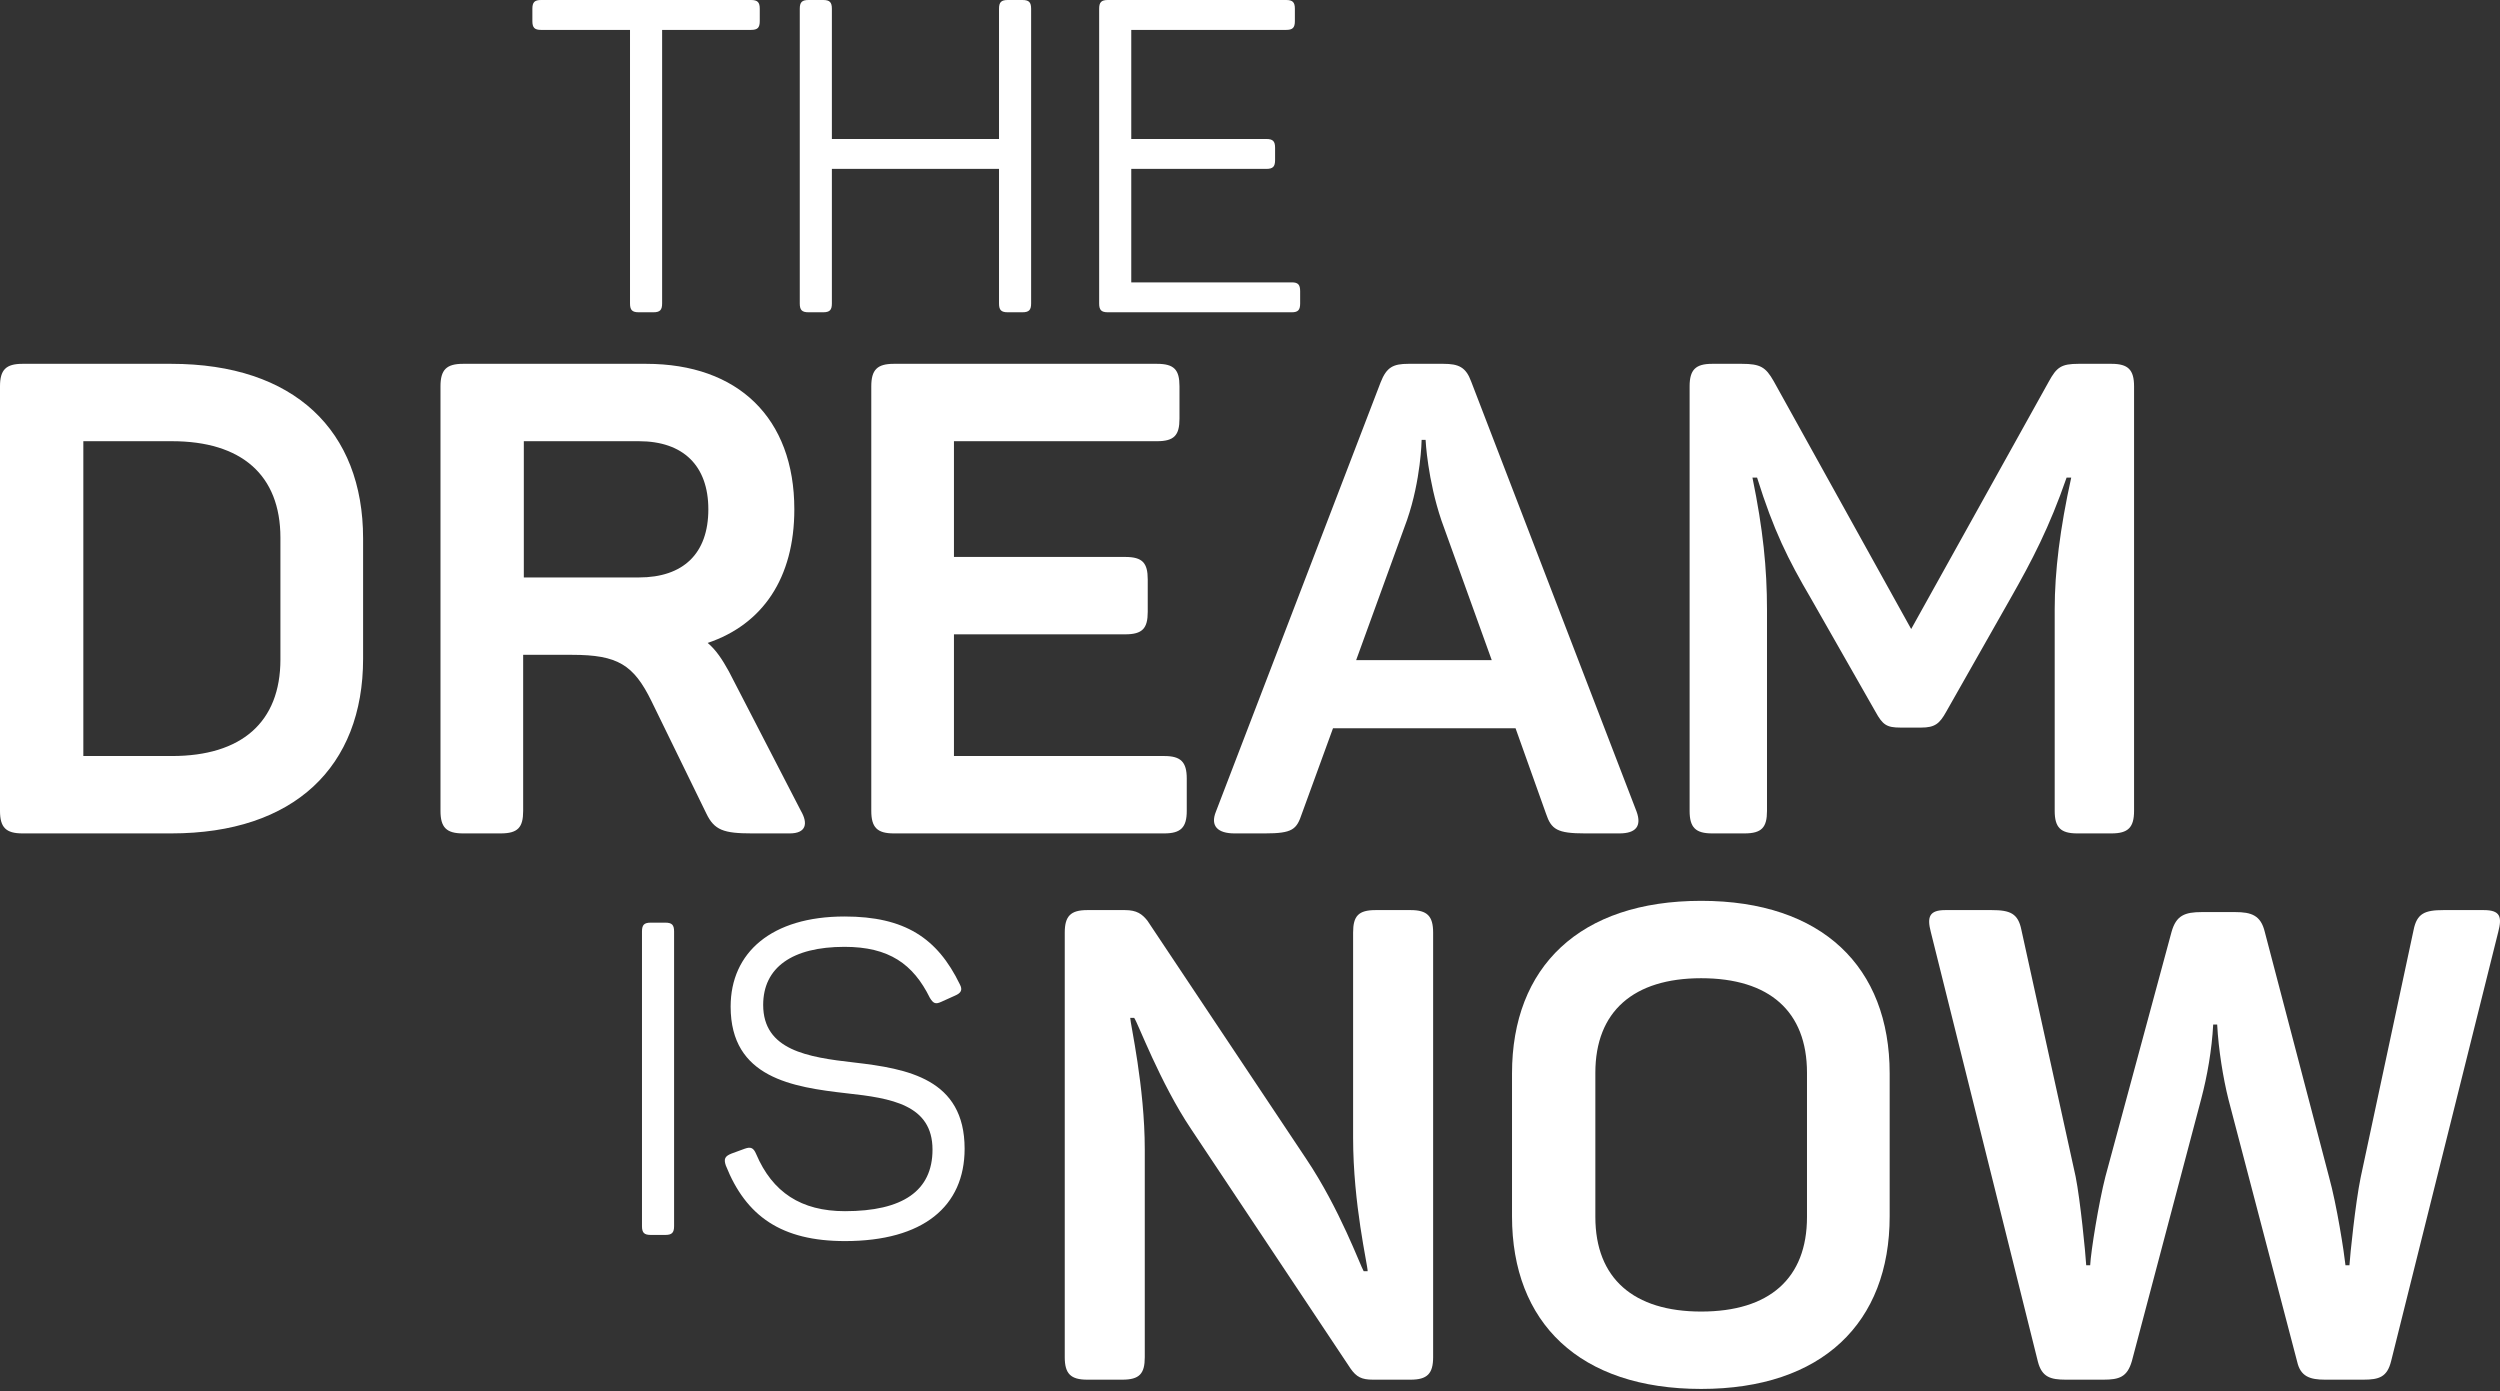 <svg width="557" height="310" viewBox="0 0 557 310" fill="none" xmlns="http://www.w3.org/2000/svg">
<rect x="0" y="0" width="557" height="310" fill="#333333" stroke="none"/>
<path d="M286.538 0C288.008 0 288.498 0.49 288.498 1.96V4.704C288.498 6.174 288.008 6.664 286.538 6.664H252.045V30.966H282.128C283.598 30.966 284.088 31.456 284.088 32.926V35.669C284.088 37.139 283.598 37.629 282.128 37.629H252.045V62.911H287.812C289.184 62.911 289.674 63.401 289.674 64.871V67.615C289.674 69.085 289.184 69.575 287.812 69.575H246.851C245.381 69.575 244.891 69.085 244.891 67.615V1.96C244.891 0.49 245.381 0 246.851 0H286.538Z" fill="white"/>
<path d="M227.774 0C229.244 0 229.734 0.49 229.734 1.96V67.615C229.734 69.085 229.244 69.575 227.774 69.575H224.54C223.07 69.575 222.58 69.085 222.58 67.615V37.629H185.343V67.615C185.343 69.085 184.853 69.575 183.383 69.575H180.149C178.679 69.575 178.189 69.085 178.189 67.615V1.96C178.189 0.49 178.679 0 180.149 0H183.383C184.853 0 185.343 0.49 185.343 1.96V30.966H222.58V1.96C222.58 0.49 223.07 0 224.54 0H227.774Z" fill="white"/>
<path d="M167.315 0C168.785 0 169.275 0.49 169.275 1.96V4.704C169.275 6.174 168.785 6.664 167.315 6.664H147.521V67.615C147.521 69.085 147.031 69.575 145.561 69.575H142.327C140.857 69.575 140.367 69.085 140.367 67.615V6.664H120.573C119.103 6.664 118.613 6.174 118.613 4.704V1.96C118.613 0.49 119.103 0 120.573 0H167.315Z" fill="white"/>
<path d="M162.785 224.283C162.785 212.23 171.898 204.195 188.165 204.195C201.59 204.195 208.841 208.996 213.839 219.286C214.525 220.559 214.133 221.245 212.761 221.833L209.723 223.205C208.449 223.793 207.959 223.597 207.175 222.323C203.452 214.778 198.062 210.956 188.165 210.956C176.504 210.956 170.036 215.562 170.036 223.891C170.036 233.984 179.933 235.552 190.321 236.728C202.178 238.1 214.917 240.354 214.917 255.935C214.917 268.772 205.706 276.513 188.263 276.513C174.152 276.513 166.214 271.026 161.707 259.659C161.217 258.189 161.511 257.601 162.981 257.013L165.92 255.935C167.292 255.445 167.88 255.739 168.468 257.111C172.094 265.636 178.464 269.85 188.263 269.85C201.1 269.85 207.763 265.342 207.763 256.131C207.763 246.136 198.552 244.666 188.655 243.588C176.602 242.216 162.785 240.158 162.785 224.283Z" fill="white"/>
<path d="M143.033 207.527C143.033 206.057 143.523 205.567 144.993 205.567H148.226C149.696 205.567 150.186 206.057 150.186 207.527V273.182C150.186 274.652 149.696 275.142 148.226 275.142H144.993C143.523 275.142 143.033 274.652 143.033 273.182V207.527Z" fill="white"/>
<path d="M470.459 81.061C474.143 81.061 475.469 82.387 475.469 86.071V180.673C475.469 184.356 474.143 185.683 470.459 185.683H462.796C459.112 185.683 457.786 184.356 457.786 180.673V135.729C457.786 127.33 458.965 117.752 461.47 106.406H460.439C456.607 117.457 452.776 124.825 447.913 133.372L433.62 158.569C432.146 161.222 431.115 162.106 428.021 162.106H423.452C420.358 162.106 419.474 161.516 417.853 158.569L403.412 133.224C398.402 124.678 395.16 118.194 391.476 106.406H390.445C392.803 117.899 393.687 126.593 393.687 135.877V180.673C393.687 184.356 392.508 185.683 388.677 185.683H381.456C377.773 185.683 376.446 184.356 376.446 180.673V86.071C376.446 82.387 377.773 81.061 381.456 81.061H388.087C392.213 81.061 393.392 81.797 395.16 84.892L425.81 140.15L456.46 85.039C458.228 81.797 459.26 81.061 463.091 81.061H470.459Z" fill="white"/>
<path d="M364.63 180.82C365.808 184.062 364.482 185.683 360.798 185.683H353.136C346.947 185.683 345.621 184.799 344.442 181.262L337.664 162.253H296.994L290.068 181.262C288.889 184.799 288.005 185.683 281.816 185.683H275.038C271.354 185.683 269.586 184.062 270.912 180.82L307.603 85.187C308.929 81.797 310.403 81.061 313.792 81.061H321.602C324.991 81.061 326.612 81.797 327.791 85.039L364.63 180.82ZM332.359 147.076L321.16 115.984C318.065 106.848 317.623 98.154 317.623 98.007H316.739C316.739 98.154 316.592 106.848 313.497 115.836L302.151 147.076H332.359Z" fill="white"/>
<path d="M257.779 81.061C261.611 81.061 262.789 82.387 262.789 86.071V93.291C262.789 96.975 261.611 98.301 257.779 98.301H212.541V124.088H250.706C254.538 124.088 255.716 125.414 255.716 129.098V136.319C255.716 140.003 254.538 141.329 250.706 141.329H212.541V168.442H259.4C263.084 168.442 264.41 169.768 264.41 173.452V180.673C264.41 184.356 263.084 185.683 259.4 185.683H199.132C195.448 185.683 194.122 184.356 194.122 180.673V86.071C194.122 82.387 195.448 81.061 199.132 81.061H257.779Z" fill="white"/>
<path d="M143.968 81.061C164.45 81.061 176.976 93.144 176.976 113.479C176.976 128.804 169.902 139.119 157.672 143.244C159.588 144.865 160.914 146.928 162.387 149.581L178.449 180.673C180.07 183.472 179.628 185.683 175.944 185.683H167.545C161.209 185.683 159.146 184.946 157.377 181.262L145.147 156.212C141.168 148.107 137.632 145.897 127.464 145.897H116.56V180.673C116.56 184.356 115.381 185.683 111.55 185.683H103.151C99.467 185.683 98.141 184.356 98.141 180.673V86.071C98.141 82.387 99.467 81.061 103.151 81.061H143.968ZM157.819 113.479C157.819 103.753 152.22 98.301 142.347 98.301H116.707V128.656H142.347C152.22 128.656 157.819 123.352 157.819 113.479Z" fill="white"/>
<path d="M38.165 81.061C65.573 81.061 80.898 95.944 80.898 119.962V146.781C80.898 170.8 65.573 185.683 38.165 185.683H5.01C1.326 185.683 0 184.356 0 180.673V86.071C0 82.387 1.326 81.061 5.01 81.061H38.165ZM62.478 119.815C62.478 105.816 53.785 98.301 38.312 98.301H18.567V168.442H38.312C53.785 168.442 62.478 160.927 62.478 146.928V119.815Z" fill="white"/>
<path d="M553.37 202.769C557.054 202.769 557.496 204.243 556.611 207.632L532.74 303.265C531.856 306.802 530.088 307.391 526.551 307.391H518.004C514.615 307.391 512.552 306.654 511.816 303.412L496.491 244.913C495.312 240.197 494.28 233.861 493.986 228.261H493.101C492.807 233.861 491.775 239.755 490.449 244.765L474.977 303.265C473.945 306.802 472.177 307.391 468.641 307.391H460.241C456.852 307.391 454.937 306.802 454.052 303.412L430.181 207.632C429.297 204.243 429.886 202.769 433.423 202.769H443.738C447.864 202.769 449.632 203.506 450.369 207.19L462.452 262.153C463.483 267.31 464.662 279.246 464.809 281.899H465.693C465.841 278.804 467.609 267.9 469.083 262.153L483.818 207.632C484.85 203.948 486.765 203.211 490.596 203.211H497.964C501.648 203.211 503.711 203.948 504.595 207.632L518.889 262.153C520.657 268.489 522.278 279.099 522.572 281.899H523.457C523.604 279.541 524.783 268.047 525.962 262.3L537.75 207.19C538.487 203.506 540.255 202.769 544.381 202.769H553.37Z" fill="white"/>
<path d="M336.877 239.166C336.877 215.442 351.908 200.706 379.021 200.706C405.987 200.706 421.017 215.442 421.017 239.166V270.994C421.017 294.719 405.987 309.454 379.021 309.454C351.908 309.454 336.877 294.719 336.877 270.994V239.166ZM402.598 239.018C402.598 225.314 394.199 217.947 379.021 217.947C363.991 217.947 355.444 225.314 355.444 239.018V271.142C355.444 284.846 363.991 292.214 379.021 292.214C394.199 292.214 402.598 284.846 402.598 271.142V239.018Z" fill="white"/>
<path d="M314.292 202.769C317.976 202.769 319.302 204.095 319.302 207.779V302.381C319.302 306.065 317.976 307.391 314.292 307.391H305.893C303.388 307.391 302.209 306.802 300.883 304.886L265.37 251.544C258.445 241.229 253.435 227.672 252.698 226.788H251.814C251.814 227.967 255.056 242.113 255.056 256.112V302.381C255.056 306.065 253.877 307.391 250.045 307.391H242.236C238.552 307.391 237.226 306.065 237.226 302.381V207.779C237.226 204.095 238.552 202.769 242.236 202.769H250.635C253.287 202.769 254.466 203.653 255.645 205.127L291.01 258.174C298.525 269.373 303.093 282.046 303.83 283.225H304.714C304.714 281.751 301.472 268.342 301.472 253.459V207.779C301.472 204.095 302.651 202.769 306.482 202.769H314.292Z" fill="white"/>
</svg>
